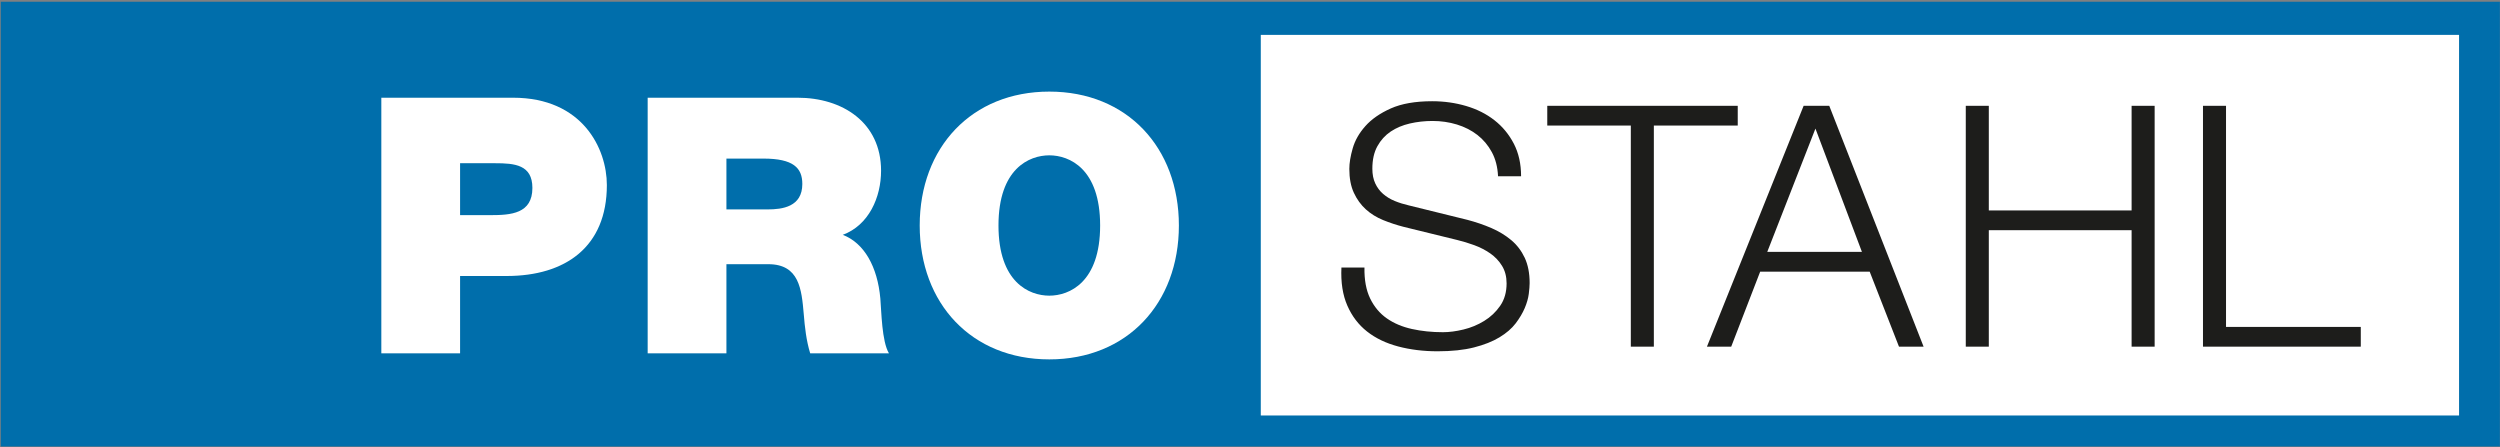 <?xml version="1.0" encoding="UTF-8" standalone="no"?>
<!DOCTYPE svg PUBLIC "-//W3C//DTD SVG 1.1//EN" "http://www.w3.org/Graphics/SVG/1.1/DTD/svg11.dtd">
<svg width="100%" height="100%" viewBox="0 0 704 126" version="1.1" xmlns="http://www.w3.org/2000/svg" xmlns:xlink="http://www.w3.org/1999/xlink" xml:space="preserve" xmlns:serif="http://www.serif.com/" style="fill-rule:evenodd;clip-rule:evenodd;stroke-linejoin:round;stroke-miterlimit:2;">
    <rect x="0" y="0" width="704" height="126" fill="#808080" stroke="none"/>
    <g transform="matrix(1,0,0,1,-2551.71,-6139.38)">
        <g transform="matrix(4.167,0,0,4.167,0,0)">
            <g transform="matrix(-1,0,0,1,1393.71,686.567)">
                <rect x="612.41" y="786.884" width="168.888" height="30.055" style="fill:rgb(0,110,171);"/>
            </g>
        </g>
        <g transform="matrix(4.167,0,0,4.167,0,0)">
            <g transform="matrix(-1,0,0,1,1476.11,686.712)">
                <rect x="697.569" y="788.979" width="80.977" height="25.72" style="fill:white;"/>
            </g>
        </g>
        <g transform="matrix(4.167,0,0,4.167,0,0)">
            <g transform="matrix(1,0,0,1,638.131,1497.21)">
                <path d="M0,-17.273L8.902,-17.273C13.595,-17.273 15.241,-13.838 15.241,-11.37C15.241,-7.185 12.434,-5.225 8.467,-5.225L5.322,-5.225L5.322,0L0,0L0,-17.273ZM5.322,-9.338L7.379,-9.338C8.757,-9.338 10.209,-9.434 10.209,-11.177C10.209,-12.749 8.999,-12.846 7.693,-12.846L5.322,-12.846L5.322,-9.338Z" style="fill:white;fill-rule:nonzero;"/>
            </g>
        </g>
        <g transform="matrix(4.167,0,0,4.167,0,0)">
            <g transform="matrix(1,0,0,1,656.13,1497.21)">
                <path d="M0,-17.273L10.136,-17.273C13.16,-17.273 15.773,-15.604 15.773,-12.338C15.773,-10.548 14.95,-8.66 13.184,-8.007C14.635,-7.451 15.531,-5.855 15.724,-3.701C15.797,-2.854 15.821,-0.798 16.305,0L10.983,0C10.717,-0.87 10.62,-1.766 10.547,-2.661C10.403,-4.306 10.257,-6.023 8.153,-6.023L5.322,-6.023L5.322,0L0,0L0,-17.273ZM5.322,-9.725L8.104,-9.725C9.096,-9.725 10.451,-9.894 10.451,-11.443C10.451,-12.531 9.846,-13.16 7.814,-13.16L5.322,-13.16L5.322,-9.725Z" style="fill:white;fill-rule:nonzero;"/>
            </g>
        </g>
        <g transform="matrix(4.167,0,0,4.167,0,0)">
            <g transform="matrix(1,0,0,1,683.272,1497.62)">
                <path d="M0,-18.096C5.25,-18.096 8.757,-14.322 8.757,-9.048C8.757,-3.774 5.25,0 0,0C-5.25,0 -8.758,-3.774 -8.758,-9.048C-8.758,-14.322 -5.25,-18.096 0,-18.096M0,-4.306C1.355,-4.306 3.435,-5.202 3.435,-9.048C3.435,-12.894 1.355,-13.79 0,-13.79C-1.355,-13.79 -3.435,-12.894 -3.435,-9.048C-3.435,-5.202 -1.355,-4.306 0,-4.306" style="fill:white;fill-rule:nonzero;"/>
            </g>
        </g>
        <g transform="matrix(4.167,0,0,4.167,0,0)">
            <g transform="matrix(1,0,0,1,704.956,1483.74)">
                <path d="M0,9.767C0.274,10.329 0.649,10.777 1.127,11.11C1.605,11.444 2.171,11.683 2.824,11.827C3.476,11.972 4.175,12.043 4.917,12.043C5.342,12.043 5.805,11.983 6.306,11.861C6.807,11.741 7.274,11.547 7.705,11.281C8.138,11.016 8.498,10.675 8.786,10.258C9.075,9.841 9.219,9.336 9.219,8.744C9.219,8.289 9.117,7.894 8.912,7.561C8.708,7.227 8.441,6.947 8.116,6.719C7.788,6.492 7.429,6.306 7.035,6.162C6.64,6.018 6.254,5.9 5.873,5.809L2.254,4.921C1.784,4.8 1.326,4.649 0.878,4.467C0.431,4.285 0.039,4.042 -0.295,3.739C-0.628,3.436 -0.898,3.064 -1.102,2.623C-1.306,2.183 -1.409,1.645 -1.409,1.008C-1.409,0.614 -1.334,0.151 -1.181,-0.38C-1.031,-0.911 -0.745,-1.412 -0.328,-1.882C0.089,-2.352 0.661,-2.75 1.39,-3.077C2.118,-3.402 3.052,-3.566 4.189,-3.566C4.993,-3.566 5.759,-3.458 6.487,-3.243C7.215,-3.029 7.853,-2.708 8.399,-2.28C8.945,-1.853 9.382,-1.324 9.708,-0.695C10.034,-0.065 10.198,0.667 10.198,1.503L8.641,1.503C8.611,0.88 8.472,0.337 8.221,-0.126C7.971,-0.588 7.646,-0.975 7.245,-1.287C6.843,-1.598 6.381,-1.833 5.859,-1.993C5.336,-2.152 4.789,-2.232 4.213,-2.232C3.683,-2.232 3.171,-2.175 2.679,-2.061C2.187,-1.947 1.757,-1.765 1.384,-1.515C1.014,-1.265 0.714,-0.936 0.488,-0.527C0.261,-0.118 0.147,0.389 0.147,0.995C0.147,1.374 0.211,1.703 0.341,1.983C0.47,2.264 0.648,2.502 0.875,2.699C1.103,2.896 1.365,3.056 1.661,3.176C1.957,3.297 2.271,3.396 2.604,3.472L6.565,4.449C7.142,4.6 7.684,4.786 8.192,5.005C8.701,5.225 9.148,5.498 9.536,5.823C9.923,6.149 10.225,6.547 10.445,7.016C10.664,7.486 10.776,8.054 10.776,8.721C10.776,8.903 10.756,9.144 10.719,9.447C10.681,9.75 10.589,10.073 10.445,10.413C10.3,10.754 10.095,11.099 9.831,11.447C9.564,11.796 9.2,12.11 8.736,12.39C8.271,12.671 7.699,12.898 7.015,13.072C6.331,13.246 5.51,13.333 4.553,13.333C3.596,13.333 2.707,13.223 1.887,13.005C1.066,12.787 0.367,12.451 -0.211,11.996C-0.788,11.542 -1.233,10.958 -1.544,10.244C-1.857,9.532 -1.989,8.674 -1.943,7.672L-0.386,7.672C-0.402,8.507 -0.272,9.206 0,9.767" style="fill:rgb(29,29,27);fill-rule:nonzero;"/>
            </g>
        </g>
        <g transform="matrix(4.167,0,0,4.167,0,0)">
            <g transform="matrix(1,0,0,1,729.795,1496.76)">
                <path d="M0,-16.276L0,-14.942L-5.669,-14.942L-5.669,0L-7.225,0L-7.225,-14.942L-12.871,-14.942L-12.871,-16.276L0,-16.276Z" style="fill:rgb(29,29,27);fill-rule:nonzero;"/>
            </g>
        </g>
        <g transform="matrix(4.167,0,0,4.167,0,0)">
            <g transform="matrix(1,0,0,1,735.98,1496.76)">
                <path d="M0,-16.276L6.375,0L4.712,0L2.732,-5.069L-4.668,-5.069L-6.626,0L-8.266,0L-1.732,-16.276L0,-16.276ZM2.208,-6.404L-0.934,-14.737L-4.19,-6.404L2.208,-6.404Z" style="fill:rgb(29,29,27);fill-rule:nonzero;"/>
            </g>
        </g>
        <g transform="matrix(4.167,0,0,4.167,0,0)">
            <g transform="matrix(1,0,0,1,746.762,1496.76)">
                <path d="M0,-16.276L0,-9.205L9.65,-9.205L9.65,-16.276L11.207,-16.276L11.207,0L9.65,0L9.65,-7.871L0,-7.871L0,0L-1.556,0L-1.556,-16.276L0,-16.276Z" style="fill:rgb(29,29,27);fill-rule:nonzero;"/>
            </g>
        </g>
        <g transform="matrix(4.167,0,0,4.167,0,0)">
            <g transform="matrix(1,0,0,1,762.793,1496.76)">
                <path d="M0,-16.276L0,-1.334L9.107,-1.334L9.107,0L-1.557,0L-1.557,-16.276L0,-16.276Z" style="fill:rgb(29,29,27);fill-rule:nonzero;"/>
            </g>
        </g>
    </g>
</svg>
